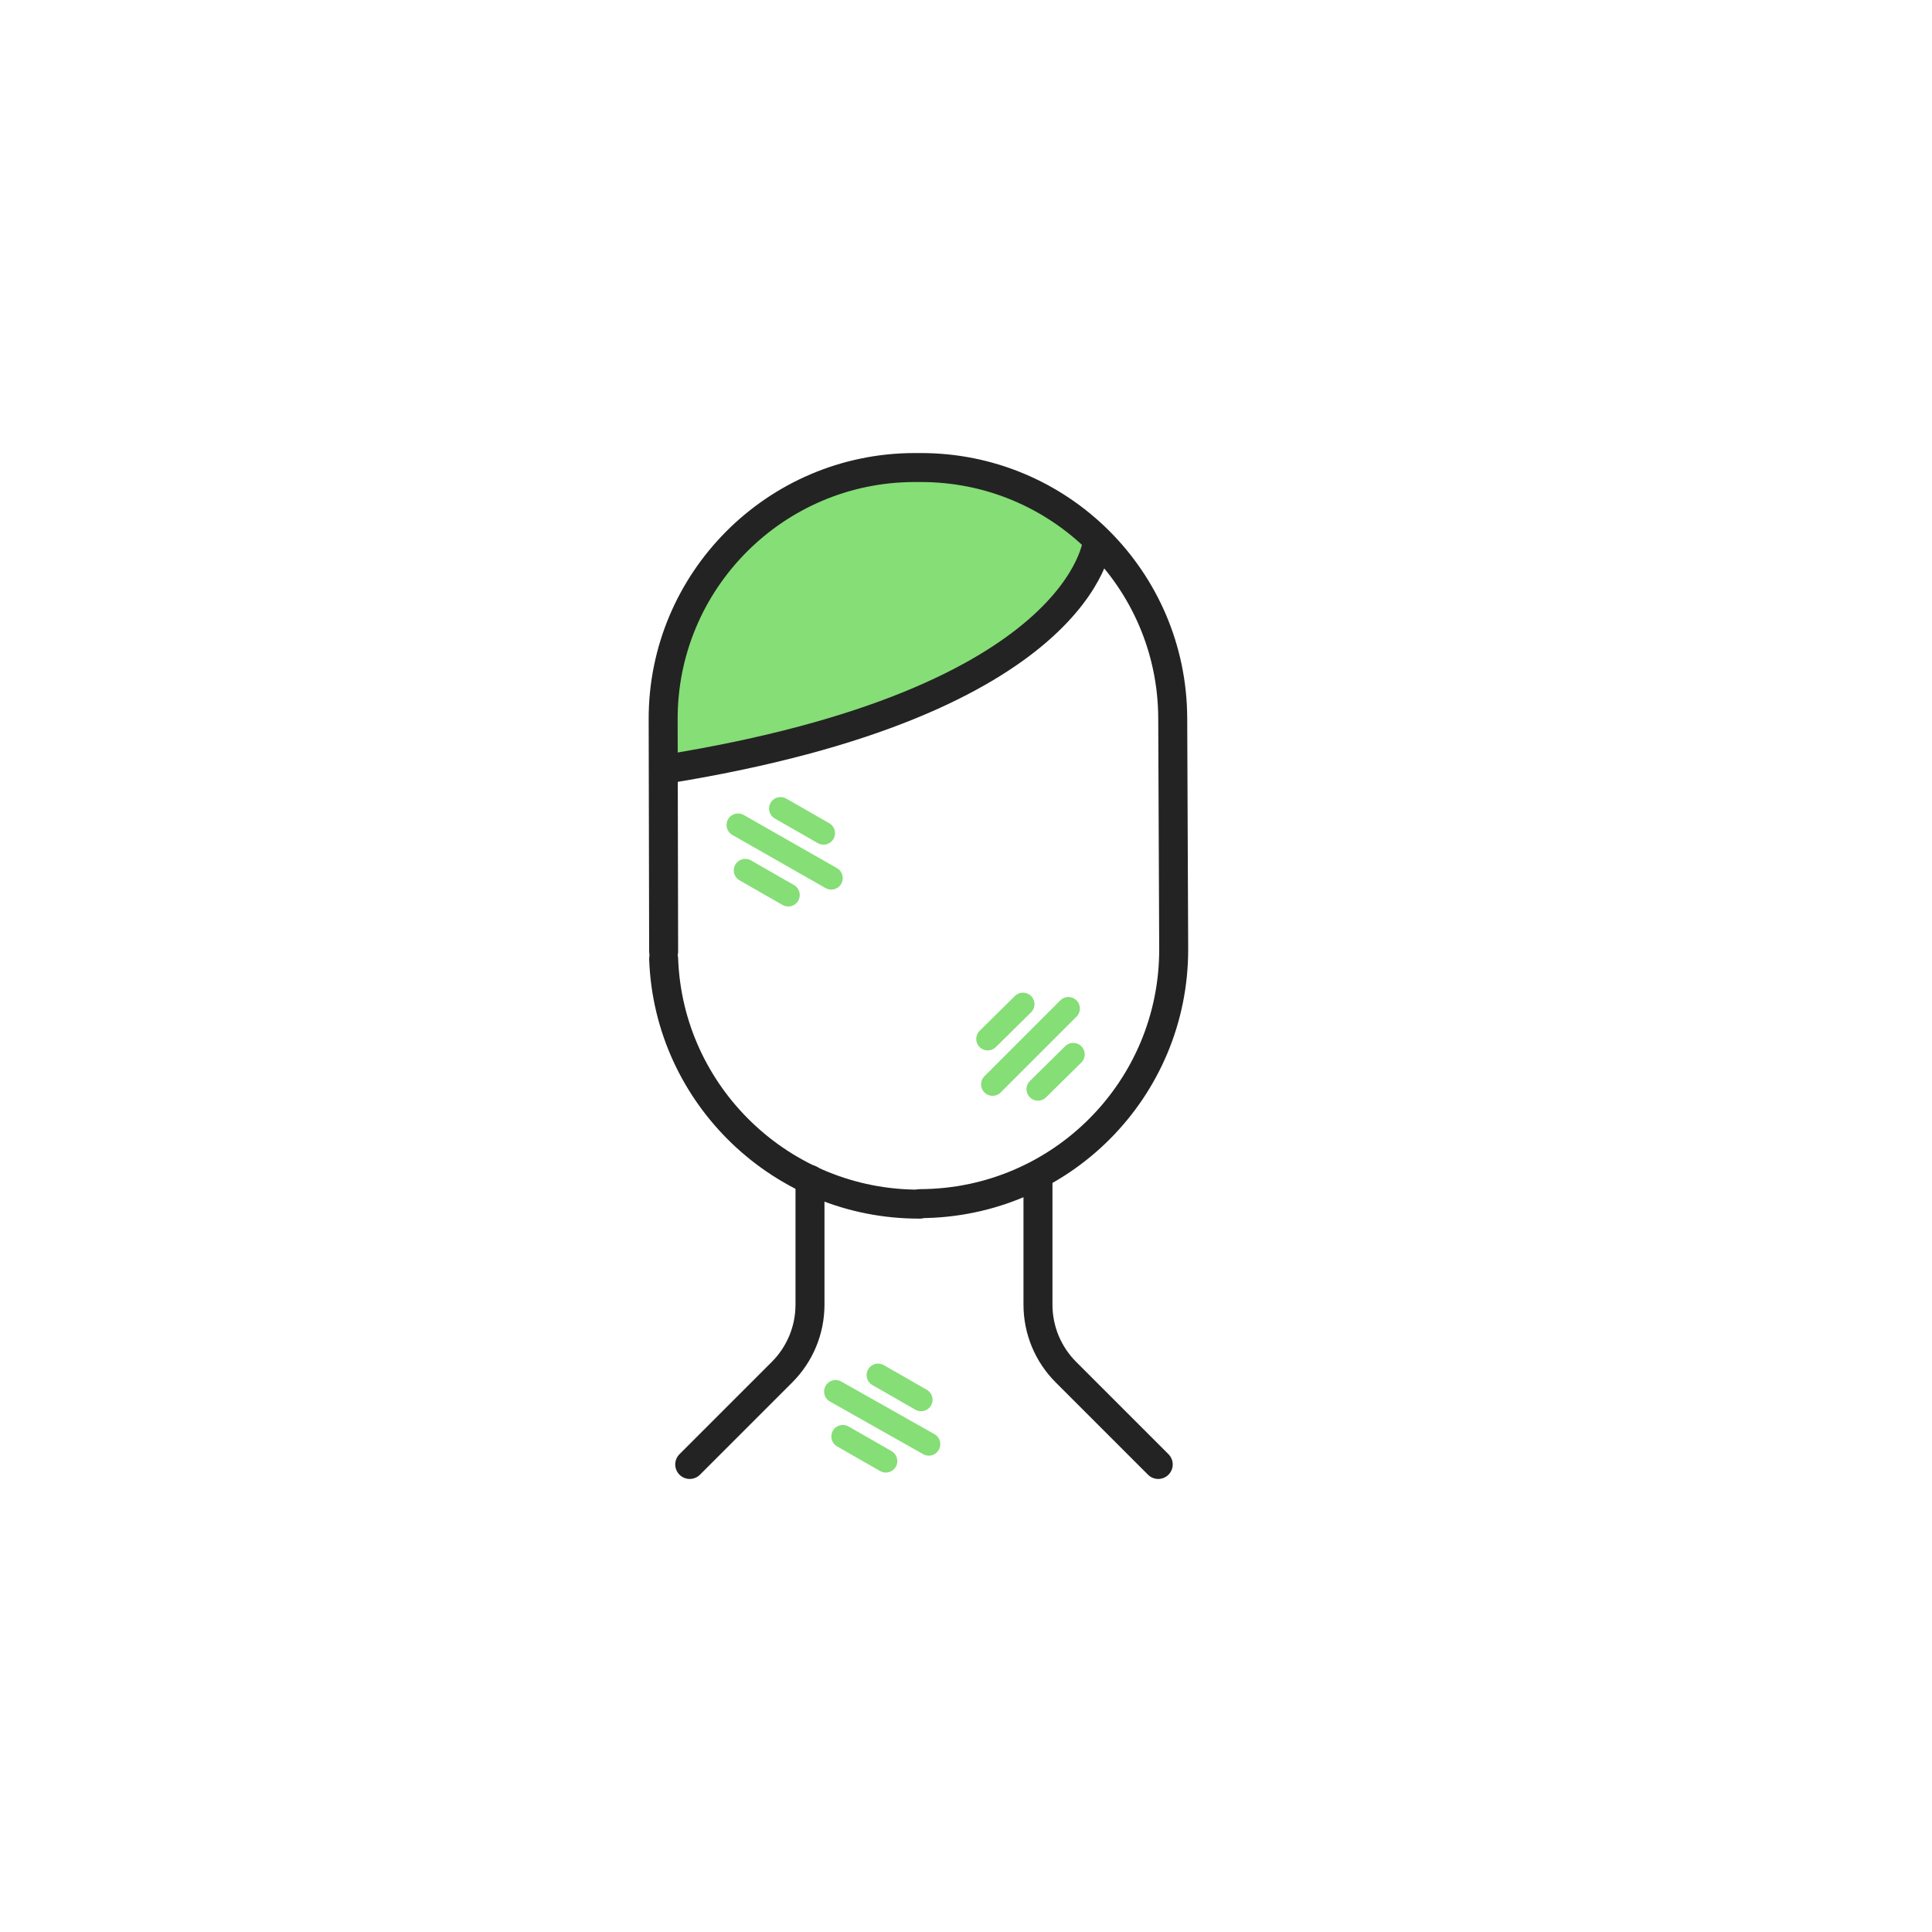 <?xml version="1.0" encoding="utf-8"?>
<!-- Generator: Adobe Illustrator 27.0.1, SVG Export Plug-In . SVG Version: 6.00 Build 0)  -->
<svg version="1.1" id="Layer_1" xmlns="http://www.w3.org/2000/svg" xmlns:xlink="http://www.w3.org/1999/xlink" x="0px" y="0px"
	 viewBox="0 0 400 400" style="enable-background:new 0 0 400 400;" xml:space="preserve">
<style type="text/css">
	.st0{fill:none;stroke:#232323;stroke-width:6;stroke-linecap:round;stroke-linejoin:round;stroke-miterlimit:10;}
	.st1{fill:#85DE76;}
	.st2{fill:none;stroke:#85DE76;stroke-width:4.756;stroke-linecap:round;stroke-linejoin:round;stroke-miterlimit:10;}
</style>
<g id="Layer_2_00000080913958228134569020000002224192182992718521_">
</g>
<path class="st0" d="M167.7,244.2v25.9c0,5.3-2.1,10.3-5.8,14l-19.1,19.1"/>
<path class="st0" d="M214.9,244.2v25.9c0,5.3,2.1,10.3,5.8,14l19.1,19.1"/>
<path class="st1" d="M137.8,149.6c-0.1-28.9,23.4-52.4,52.3-52.5h0.2c13,0,25.5,4.8,35.1,13.5l1.9,1.7l-0.9,2.4
	c-1.4,4-5.7,12.1-18.1,20.6c-15,10.3-37.3,18-66.1,23l-4.5,0.8L137.8,149.6z"/>
<path class="st0" d="M190.4,249.3c-28.5,0.1-52-22.5-53-50.8"/>
<path class="st0" d="M137.4,197l-0.1-48c-0.1-28.7,23.2-52.1,51.9-52.2h1.3c28.8-0.1,52.2,23.1,52.3,51.9l0.2,47.7
	c0.1,29.1-23.4,52.7-52.5,52.8"/>
<path class="st0" d="M227.2,112.1c0,0-2.8,33.3-89.7,47.2"/>
<line class="st2" x1="204.5" y1="215.1" x2="211.8" y2="207.9"/>
<line class="st2" x1="214.9" y1="225.5" x2="222.2" y2="218.3"/>
<line class="st2" x1="205.5" y1="224.5" x2="221.2" y2="208.8"/>
<line class="st2" x1="161.6" y1="167.4" x2="170.5" y2="172.5"/>
<line class="st2" x1="154.3" y1="180.2" x2="163.2" y2="185.3"/>
<line class="st2" x1="152.8" y1="170.8" x2="172.1" y2="181.8"/>
<line class="st2" x1="181.8" y1="284.7" x2="190.7" y2="289.8"/>
<line class="st2" x1="174.5" y1="297.4" x2="183.4" y2="302.5"/>
<line class="st2" x1="173" y1="288.1" x2="192.3" y2="299"/>
</svg>
